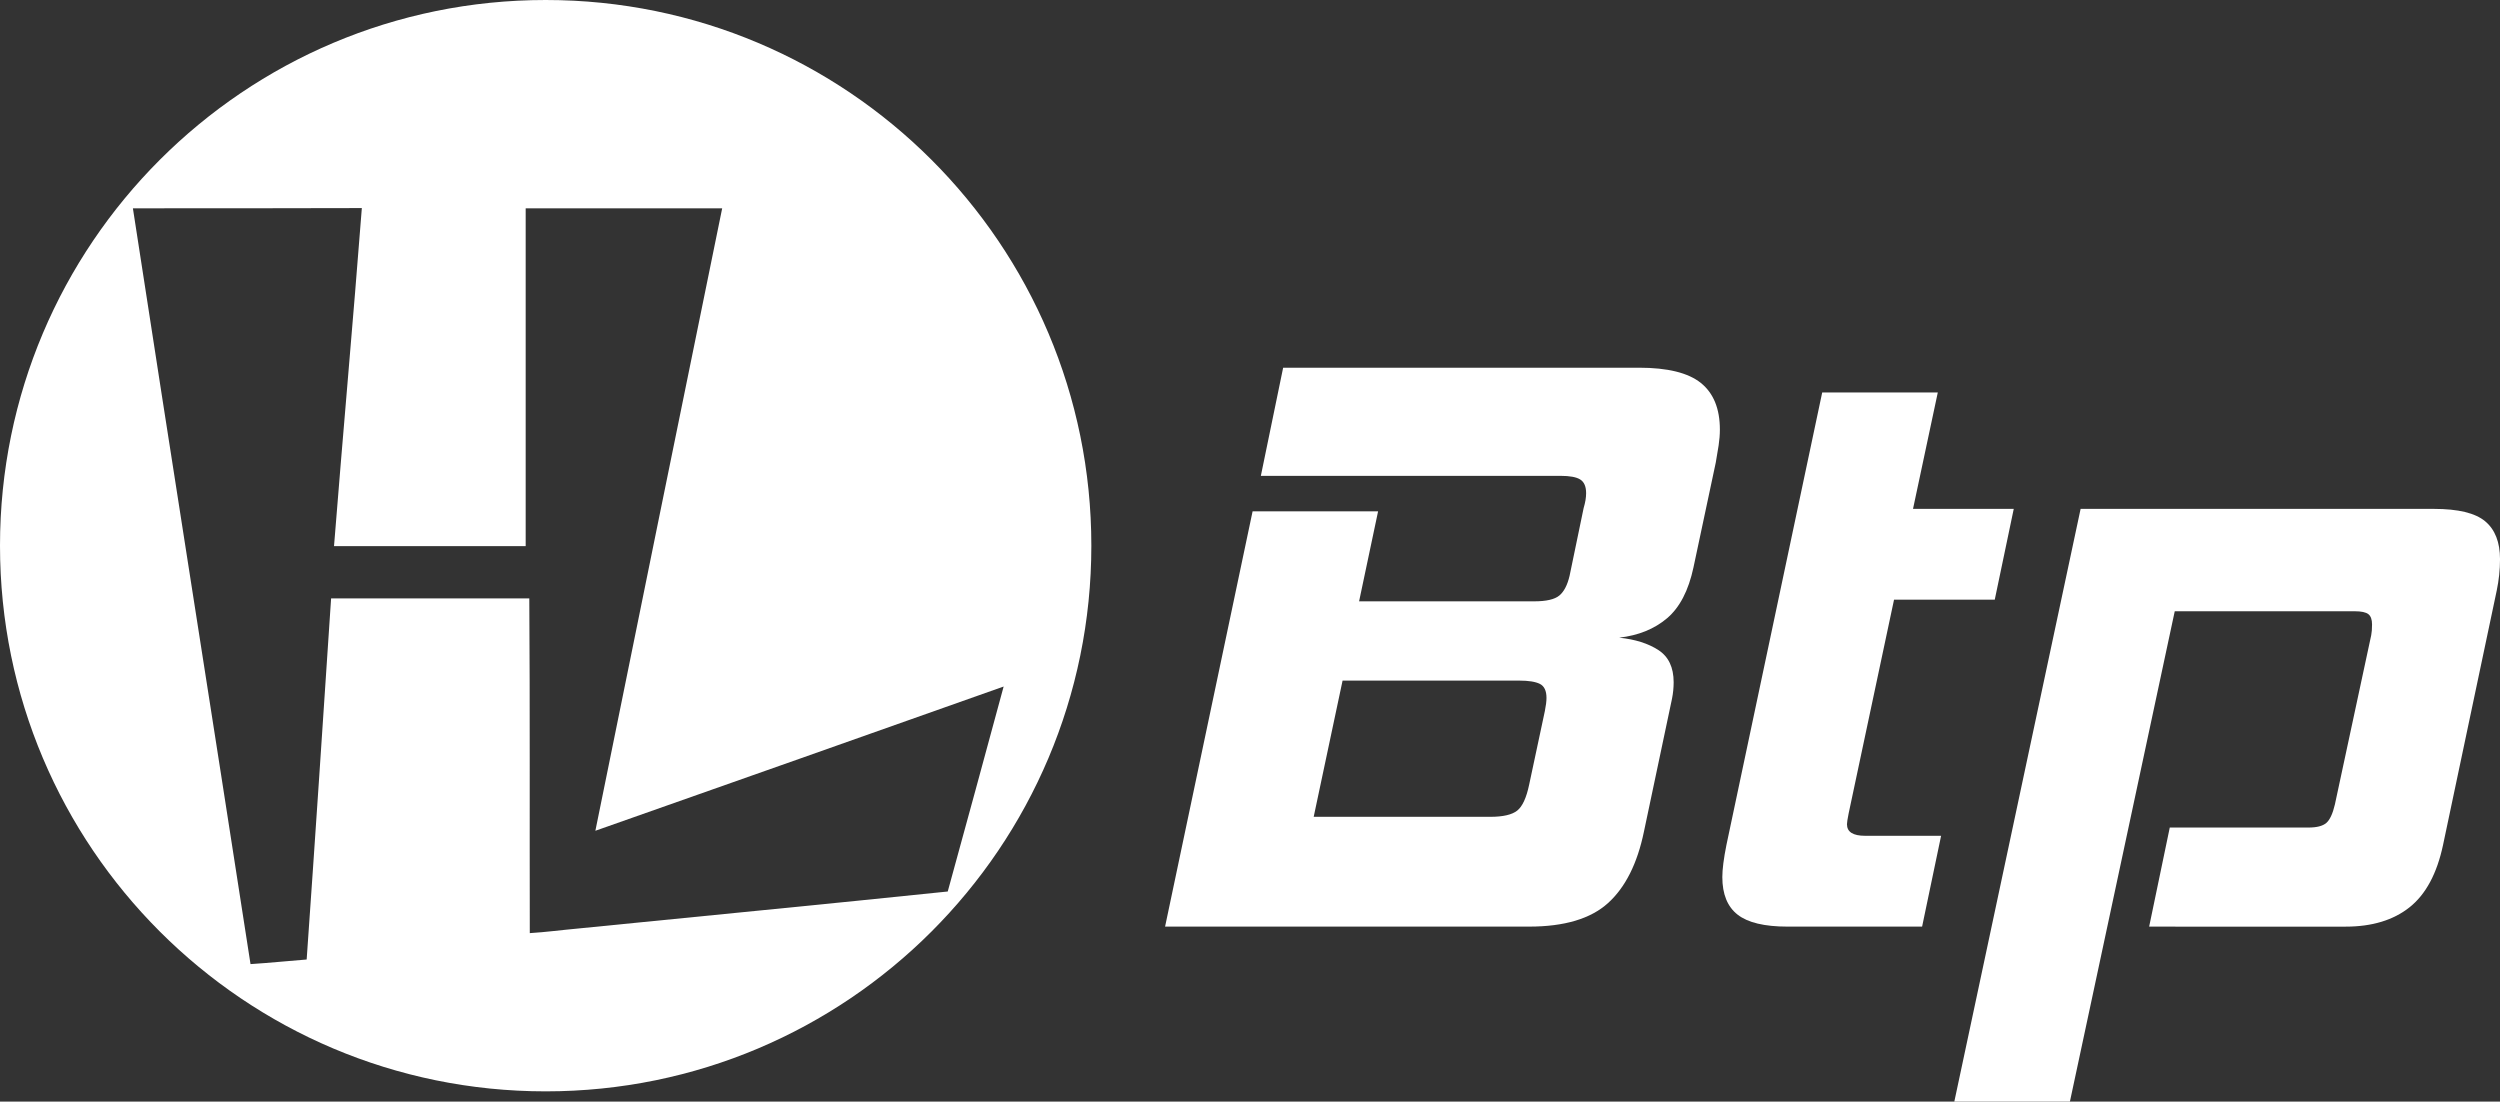 <?xml version="1.0" encoding="utf-8"?>
<!-- Generator: Adobe Illustrator 16.0.0, SVG Export Plug-In . SVG Version: 6.00 Build 0)  -->
<!DOCTYPE svg PUBLIC "-//W3C//DTD SVG 1.1//EN" "http://www.w3.org/Graphics/SVG/1.1/DTD/svg11.dtd">
<svg version="1.1" id="Calque_1" xmlns="http://www.w3.org/2000/svg" xmlns:xlink="http://www.w3.org/1999/xlink" x="0px" y="0px"
	 width="248.067px" height="109.31px" viewBox="0 0 248.067 109.31" enable-background="new 0 0 248.067 109.31"
	 xml:space="preserve">
<rect x="0" y="0" width="248.067" height="109.31" fill="#333333" stroke="none"/>
<g>
	<path fill="#FFFFFF" d="M54.146,0C24.242,0,0,24.242,0,54.146c0,29.903,24.242,54.146,54.146,54.146s54.145-24.243,54.145-54.146
		C108.291,24.242,84.049,0,54.146,0 M94.041,88.461c-12.223,1.272-24.47,2.449-36.693,3.674c-1.609,0.145-3.194,0.36-4.779,0.456
		c-0.024-11.07,0.024-22.14-0.048-33.211H32.854c-0.792,11.936-1.584,23.895-2.425,35.829c-1.849,0.144-3.698,0.336-5.571,0.456
		c-3.866-24.998-7.829-49.996-11.671-74.995c7.564,0,15.153,0,22.717-0.023c-0.864,11.19-1.873,22.356-2.761,33.546h19.018V20.67
		H71.66c-4.202,20.58-8.405,41.16-12.583,61.764c13.52-4.755,27.015-9.533,40.511-14.312C97.763,74.917,95.89,81.69,94.041,88.461"
		/>
	<path fill="#FFFFFF" d="M115.607,91.945l8.684-41.205h12.452l-1.885,8.929h17.367c1.2,0,2.033-0.19,2.498-0.573
		c0.463-0.381,0.805-1.037,1.023-1.966l1.393-6.717c0.164-0.546,0.246-1.037,0.246-1.475c0-0.656-0.191-1.105-0.573-1.352
		s-1.039-0.369-1.967-0.369h-29.735l2.212-10.731h35.307c2.839,0,4.888,0.505,6.144,1.515c1.256,1.012,1.885,2.554,1.885,4.629
		c0,0.491-0.042,1.011-0.123,1.556c-0.082,0.547-0.179,1.12-0.287,1.721l-2.212,10.403c-0.491,2.294-1.365,3.973-2.621,5.038
		c-1.257,1.065-2.84,1.707-4.752,1.926c1.584,0.163,2.881,0.572,3.892,1.228c1.011,0.656,1.516,1.721,1.516,3.197
		c0,0.271-0.015,0.544-0.041,0.817c-0.028,0.272-0.068,0.547-0.123,0.819l-2.785,13.188c-0.656,3.167-1.844,5.53-3.563,7.086
		c-1.721,1.556-4.329,2.335-7.823,2.335H115.607z M153.289,70.565c0.054-0.273,0.096-0.519,0.123-0.738
		c0.027-0.218,0.041-0.41,0.041-0.574c0-0.707-0.22-1.173-0.656-1.392c-0.437-0.218-1.118-0.327-2.047-0.327h-17.531l-2.866,13.516
		h17.53c1.256,0,2.143-0.205,2.663-0.615c0.519-0.409,0.914-1.269,1.188-2.58L153.289,70.565z"/>
	<path fill="#FFFFFF" d="M177.372,91.945c-2.293,0-3.946-0.396-4.956-1.188c-1.011-0.79-1.515-2.034-1.515-3.727
		c0-0.764,0.135-1.829,0.408-3.194l9.503-44.892h11.469l-2.458,11.55h9.995l-1.885,9.011h-9.994l-4.506,21.217
		c-0.109,0.548-0.164,0.901-0.164,1.065c0,0.765,0.6,1.146,1.804,1.146h7.536l-1.885,9.012H177.372z"/>
	<path fill="#FFFFFF" d="M213.253,91.945l2.046-9.83h13.763c0.819,0,1.406-0.15,1.762-0.45c0.354-0.301,0.643-0.914,0.86-1.844
		l3.604-16.793c0.054-0.272,0.082-0.628,0.082-1.065c0-0.492-0.123-0.832-0.368-1.023c-0.246-0.19-0.696-0.287-1.352-0.287h-17.858
		l-10.403,48.658H193.92l12.532-58.816h35.061c2.402,0,4.097,0.41,5.079,1.229c0.984,0.82,1.476,2.076,1.476,3.769
		c0,1.038-0.112,2.076-0.328,3.113l-5.324,25.231c-0.603,2.839-1.707,4.901-3.317,6.184c-1.611,1.284-3.729,1.926-6.35,1.926
		H213.253z"/>
</g>
</svg>
